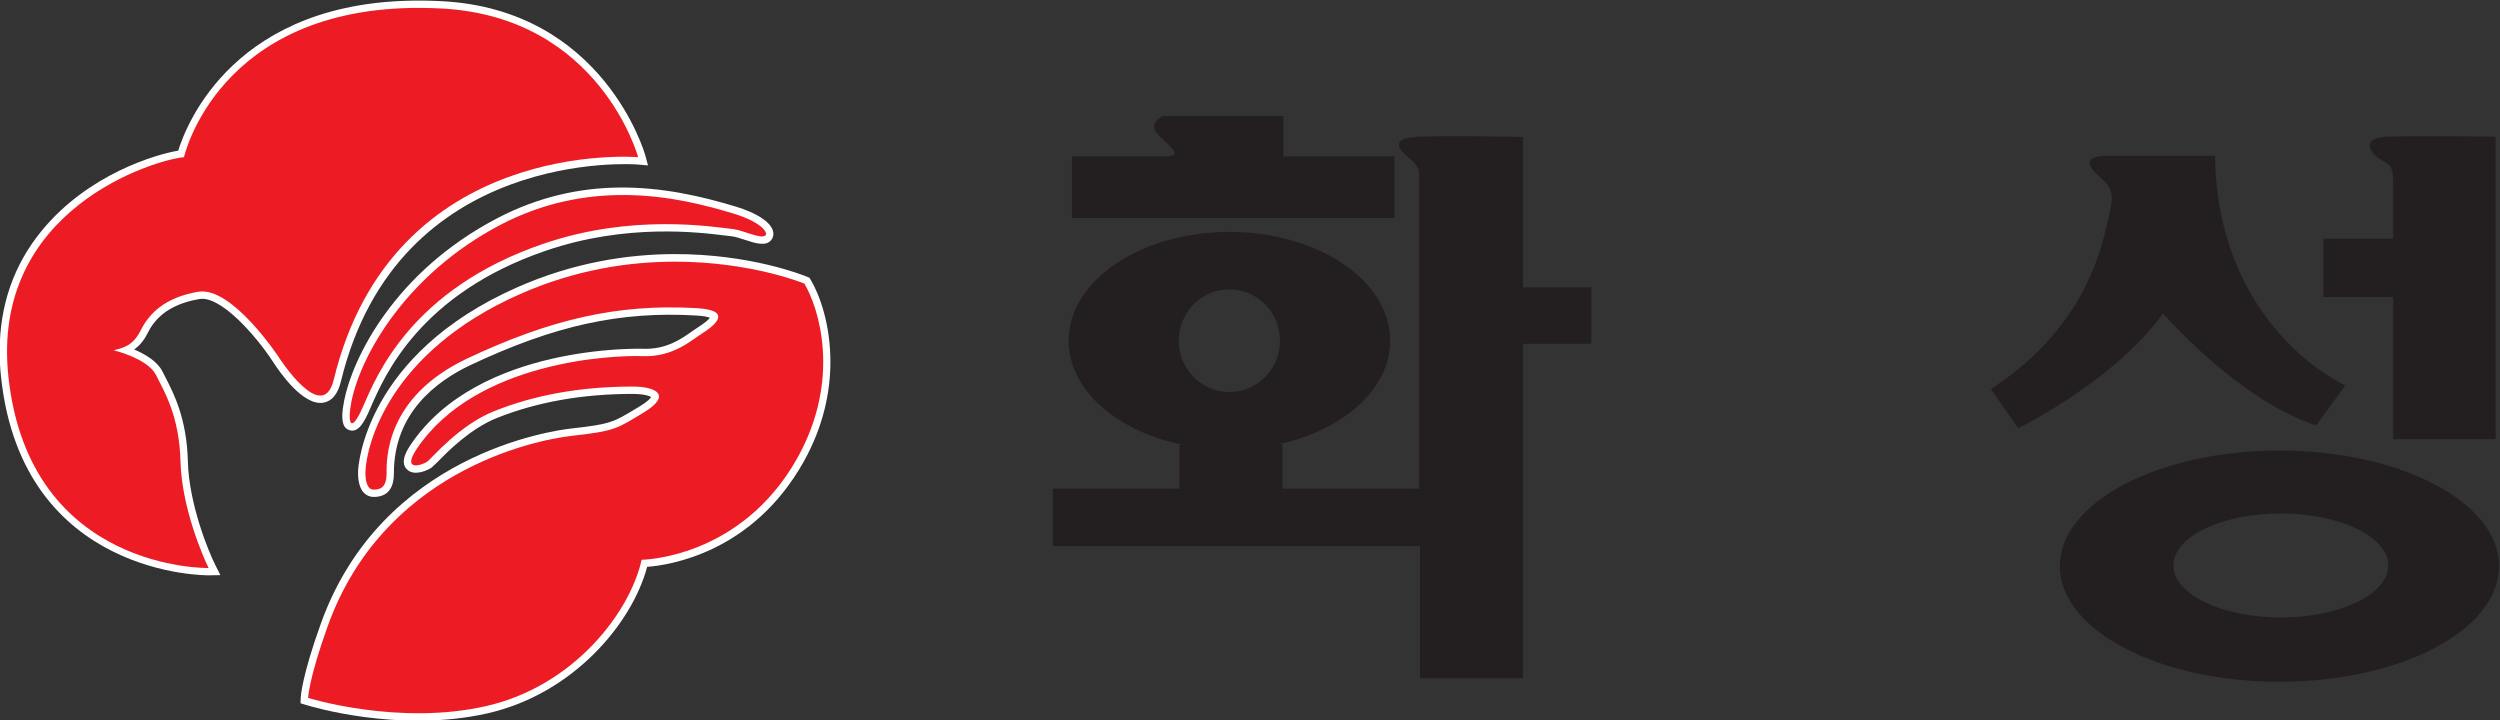 


<svg version="1.1" id="svg182" width="717.586" height="206.746" viewBox="0 0 717.586 206.746" xmlns="http://www.w3.org/2000/svg">
  <rect x="0" y="0" width="717.586" height="206.746" fill="#333333" stroke="none"/>
  <defs id="defs186"></defs>
  
    
  
  <g id="g190" transform="matrix(1.333,0,0,-1.333,-392.686,661.357)">
    <path id="path202" clip-path="none" style="fill:#231f20;fill-opacity:1;fill-rule:evenodd;stroke:none" d="M -263.974 4.443 C -263.974 4.443 -267.704 2.871 -264.761 0.116 C -261.821 -2.643 -259.857 -4.247 -263.59 -4.247 L -283.596 -4.247 L -283.596 -17.538 L -214.152 -17.538 L -214.152 -4.247 L -238.08 -4.247 L -238.08 4.443 L -263.974 4.443 z M -203.532 0.087 C -205.978 0.069 -208.162 0.02 -209.636 -0.077 C -215.515 -0.464 -212.773 -3.214 -210.804 -4.785 C -208.846 -6.357 -208.847 -7.728 -208.847 -7.728 L -208.847 -75.814 L -238.269 -75.814 L -238.269 -66.193 L -238.902 -66.197 C -225.078 -63.137 -215.077 -54.333 -215.077 -43.945 C -215.077 -31.01 -230.585 -20.523 -249.699 -20.523 C -268.818 -20.523 -284.318 -31.01 -284.318 -43.945 C -284.318 -54.544 -273.92 -63.506 -259.645 -66.382 L -260.452 -66.395 L -260.452 -75.814 L -287.712 -75.814 L -287.712 -88.174 L -208.653 -88.174 L -208.653 -116.614 L -186.484 -116.614 L -186.484 -44.613 L -171.761 -44.613 L -171.761 -32.437 L -186.484 -32.437 L -186.484 -0.077 C -186.484 -0.077 -196.191 0.142 -203.532 0.087 z M 6.236 0.078 C 3.788 0.069 1.569 0.047 -0 0.001 C -6.266 -0.198 -4.127 -3.344 -2.152 -4.713 C -0.198 -6.09 0.89 -5.697 0.89 -9.814 L 0.89 -21.976 L -14.13 -21.976 L -14.13 -34.535 L 0.89 -34.535 L 0.89 -65.145 L 22.966 -65.145 L 22.966 0.001 C 22.966 0.001 13.577 0.104 6.236 0.078 z M -60.621 -4.13 C -64.95 -4.13 -65.32 -5.697 -63.167 -7.855 C -61.009 -10.013 -58.86 -10.793 -60.033 -15.705 C -61.208 -20.604 -63.568 -40.025 -85.73 -54.355 L -79.843 -62.784 C -79.843 -62.784 -59.249 -52.78 -48.654 -38.068 C -48.654 -38.068 -32.558 -56.698 -15.692 -62.201 L -9.421 -53.566 C -9.421 -53.566 -36.888 -41.399 -37.468 -4.13 L -60.621 -4.13 z M -249.699 -32.897 C -243.673 -32.897 -238.805 -37.845 -238.805 -43.945 C -238.805 -50.044 -243.673 -54.996 -249.699 -54.996 C -255.726 -54.996 -260.602 -50.044 -260.602 -43.945 C -260.602 -37.845 -255.726 -32.897 -249.699 -32.897 z M -23.593 -67.596 C -49.704 -67.596 -70.878 -78.752 -70.878 -92.493 C -70.878 -106.245 -49.704 -117.392 -23.593 -117.392 C 2.535 -117.392 23.694 -106.245 23.694 -92.493 C 23.694 -78.752 2.535 -67.596 -23.593 -67.596 z M -23.294 -81.153 C -10.518 -81.153 -0.154 -86.168 -0.154 -92.342 C -0.154 -98.522 -10.518 -103.54 -23.294 -103.54 C -36.071 -103.54 -46.427 -98.522 -46.427 -92.342 C -46.427 -86.168 -36.071 -81.153 -23.294 -81.153 z " transform="translate(809.011,466.724)"></path>
    <path id="path222" clip-path="none" style="fill:#ffffff;fill-opacity:1;fill-rule:evenodd;stroke:none" d="M 52.758 32.315 C 12.144 32.74 1.72 5.567 0.001 7.3936232e-05 C -4.852 -0.8 -19.371 -5.07 -29.325 -17.159 C -35.398 -24.514 -38.45 -33.263 -38.45 -43.249 C -38.45 -45.101 -38.353 -47.016 -38.131 -48.948 C -33.44 -91.777 6.171 -91.449 6.578 -91.441 L 9.078 -91.4 L 7.961 -89.172 C 6.398 -86.043 2.303 -75.963 2.076 -66.883 C 1.841 -57.687 -0.962 -52.265 -2.818 -48.681 L -3.382 -47.571 C -4.488 -45.349 -7.15 -43.809 -9.475 -42.816 C -8.491 -42.103 -7.503 -41.091 -6.658 -39.412 C -5.363 -36.815 -2.785 -33.205 4.542 -31.95 C 9.114 -31.159 16.659 -39.751 20.347 -45.366 C 21.787 -47.629 26.876 -55 31.236 -54.269 C 33.096 -53.957 34.375 -52.413 35.043 -49.649 C 47.3 0.817 98.395 -2.924 98.9 -2.979 L 101.158 -3.174 L 100.564 -0.978 C 100.477 -0.667 91.628 30.347 56.784 32.186 C 55.41 32.258 54.069 32.301 52.758 32.315 z M 94.783 -7.942 C 86.527 -8.055 77.671 -9.835 68.563 -14.618 C 46.519 -26.18 37.557 -44.667 35.743 -53.764 C 34.722 -58.82 35.809 -59.857 36.884 -60.187 C 38.833 -60.81 40.117 -58.325 41.254 -55.723 L 41.552 -55.037 C 44.45 -48.396 52.102 -30.793 79.136 -21.549 C 96.471 -15.611 112.143 -17.566 118.042 -18.306 L 119.337 -18.46 C 119.975 -18.536 120.982 -18.863 121.943 -19.178 C 124.463 -20 126.643 -20.69 127.78 -19.123 C 128.181 -18.576 128.267 -17.864 128.032 -17.155 C 127.391 -15.241 124.48 -13.387 120.039 -12.037 C 112.728 -9.828 104.141 -7.814 94.783 -7.942 z M 106.669 -22.271 C 96.784 -22.315 85.121 -24.055 72.938 -29.448 C 40.289 -43.893 38.775 -67.868 38.734 -68.87 C 38.681 -70.107 38.757 -72.378 39.963 -73.654 C 40.54 -74.257 41.263 -74.56 42.077 -74.56 C 44.97 -74.56 46.442 -72.847 46.442 -69.461 C 46.423 -56.631 55.389 -49.737 62.91 -46.178 C 81.068 -37.623 95.153 -34.54 111.547 -35.497 C 113.302 -35.596 114.096 -35.823 114.488 -35.987 C 114.214 -36.339 113.545 -37.024 111.812 -38.111 L 110.624 -38.911 C 108.417 -40.491 105.085 -42.852 100.101 -42.658 C 99.753 -42.65 64.694 -41.553 50.085 -63.277 C 49.399 -64.303 47.556 -67.037 49.294 -68.675 C 50.856 -70.161 53.786 -68.824 54.622 -68.187 L 55.914 -66.961 C 57.99 -64.83 62.853 -59.871 68.626 -57.559 C 77.218 -54.129 87.032 -52.378 97.772 -52.378 C 100.328 -52.378 101.465 -52.815 101.835 -53.058 C 101.655 -53.348 101.117 -53.99 99.478 -54.996 L 98.778 -55.412 C 93.744 -58.476 93.105 -58.885 84.748 -59.814 C 80.608 -60.266 43.891 -65.345 30.767 -101.681 C 26.61 -113.167 26.387 -117.6 26.378 -117.772 L 26.334 -118.991 L 27.494 -119.344 C 28.301 -119.606 47.53 -125.487 66.626 -121.153 C 84.825 -117.013 97.623 -102.083 100.978 -89.615 C 105.708 -89.266 123.707 -86.603 134.696 -66.94 C 138.961 -59.306 140.434 -51.88 140.434 -45.453 C 140.434 -37.548 138.199 -31.169 136.19 -27.806 L 135.91 -27.354 L 135.431 -27.16 C 134.676 -26.844 123.144 -22.199 106.669 -22.271 z " transform="translate(332.965,463.699)"></path>
    <path id="path226" clip-path="none" style="fill:#ed1c24;fill-opacity:1;fill-rule:evenodd;stroke:none" d="M 45.795 120.609 C 1.911 120.873 -5.301 88.463 -5.301 88.463 C -11.346 87.966 -47.073 77.411 -43.096 41.068 C -38.513 -0.801 0.001 -0 0.001 -0 C -1.255 2.523 -5.806 13.109 -6.049 22.942 C -6.303 32.768 -9.571 38.056 -11.345 41.586 C -13.106 45.117 -20.419 46.88 -20.419 46.88 C -18.654 47.388 -16.383 47.637 -14.623 51.168 C -12.862 54.688 -9.572 58.219 -2.276 59.482 C 5.033 60.742 15.119 45.378 15.119 45.378 C 15.119 45.378 24.551 30.625 26.957 40.58 C 39.685 92.977 92.494 88.463 92.494 88.463 C 92.494 88.463 84.277 118.669 50.157 120.479 C 48.664 120.557 47.21 120.6 45.795 120.609 z M 89.747 80.314 C 81.464 80.382 72.208 78.811 62.753 73.85 C 42.599 63.258 32.757 45.876 30.743 35.786 C 29.886 31.475 30.496 28.478 33.264 34.781 C 36.036 41.069 43.415 60.01 72.078 69.815 C 91.229 76.372 108.44 73.477 112.968 72.977 C 115.076 72.742 119.201 70.647 119.955 71.673 C 120.438 72.331 118.824 74.558 113.032 76.318 C 107.274 78.055 99.135 80.237 89.747 80.314 z M 100.578 65.963 C 90.757 65.981 79.125 64.322 67.041 58.973 C 38.559 46.381 34.017 26.211 33.779 20.92 C 33.693 19.154 34.017 16.879 35.535 16.879 C 37.047 16.879 38.32 17.394 38.32 20.405 C 38.32 23.437 38.068 36.802 55.697 45.118 C 73.344 53.433 87.916 56.961 105.094 55.954 C 113.672 55.452 108.13 51.673 106.101 50.4 C 104.088 49.149 100.065 45.377 93.505 45.615 C 86.946 45.876 57.533 44.54 44.86 25.715 C 41.416 20.578 46.121 22.184 47.131 22.942 C 48.139 23.696 53.935 30.756 61.501 33.777 C 70.02 37.18 79.894 39.067 91.23 39.067 C 96.787 39.067 99.556 37.05 93.751 33.524 C 87.962 29.994 87.451 29.488 78.377 28.478 C 69.308 27.481 37.562 20.405 25.706 -12.358 C 21.589 -23.743 21.421 -27.973 21.421 -27.973 C 21.421 -27.973 40.829 -34.028 59.727 -29.74 C 78.639 -25.453 90.733 -9.576 93.242 1.771 C 93.242 1.771 114.607 1.945 126.783 23.696 C 136.349 40.834 131.309 56.206 128.281 61.249 C 128.281 61.249 116.947 65.933 100.578 65.963 z " transform="translate(339.507,373.833)"></path>
  </g>
</svg>
